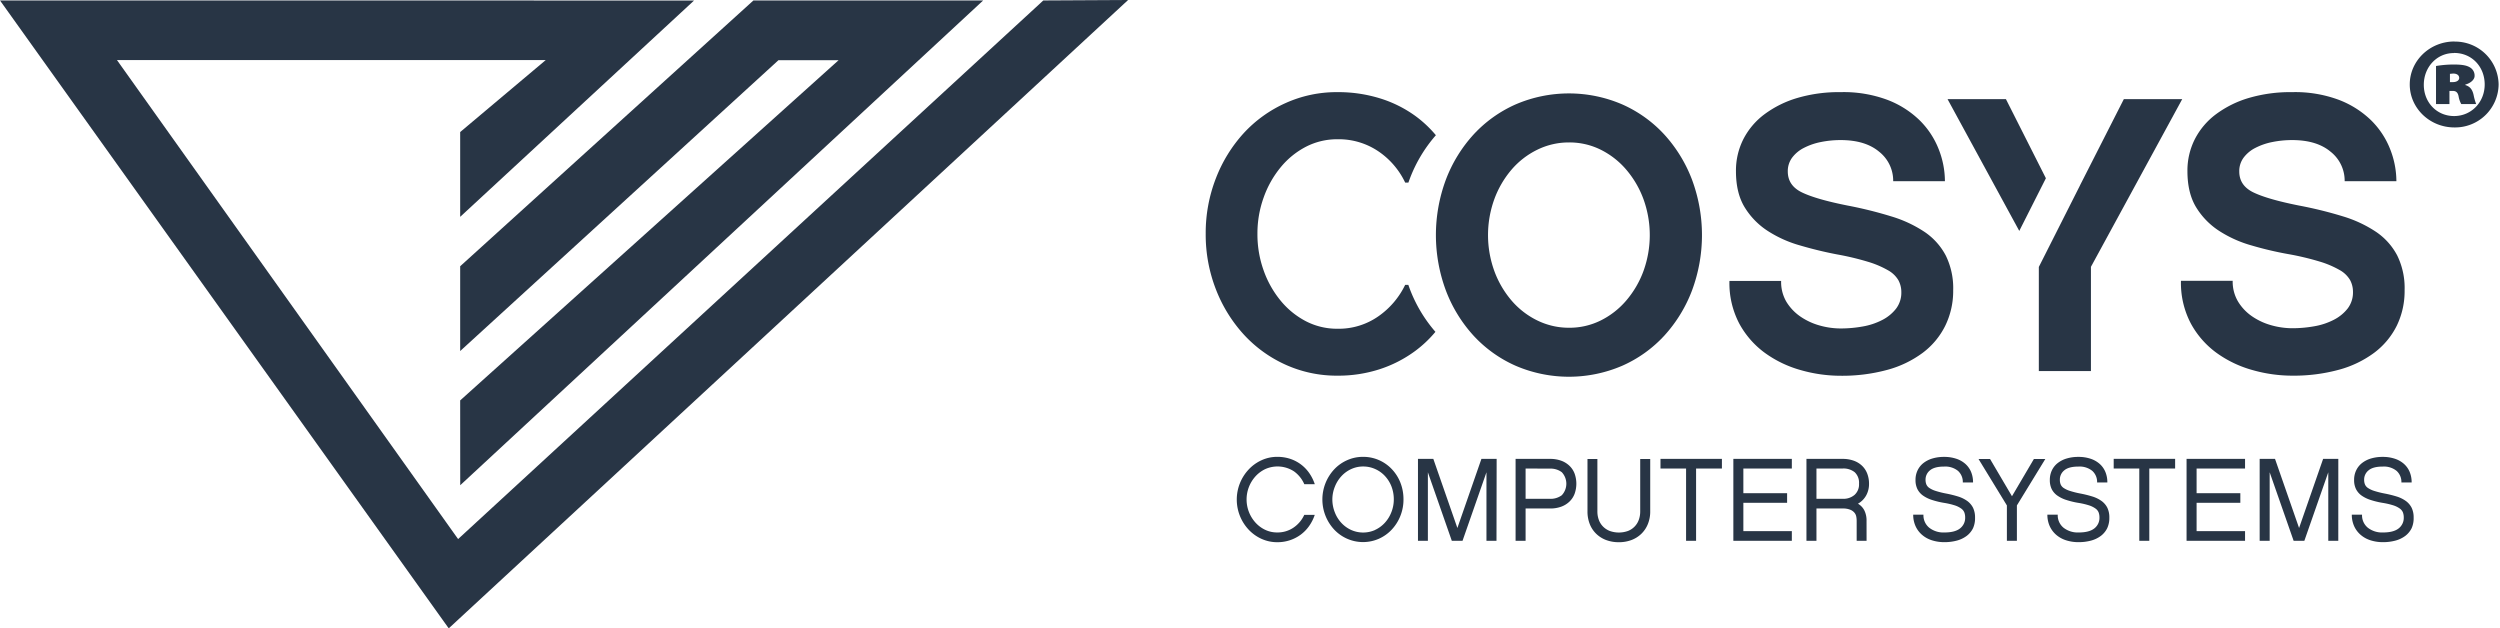 <svg xmlns="http://www.w3.org/2000/svg" viewBox="0 0 976.75 245.5"><defs><style>.cls-1{fill:#283545;}.cls-2{fill:none;}</style></defs><g id="Layer_3" data-name="Layer 3"><path class="cls-1" d="M959,16.25A17,17,0,0,1,976.21,33a17,17,0,0,1-17.27,16.79c-9.63,0-17.45-7.54-17.45-16.79s7.82-16.79,17.45-16.79Zm-.29,4.48c-6.68,0-11.73,5.53-11.73,12.4s5.05,12.21,11.83,12.21S970.77,39.9,970.77,33s-5-12.31-11.92-12.31ZM957,40.67h-5.25V25.79a40.8,40.8,0,0,1,7.06-.58c3.62,0,5.24.48,6.39,1.24a3.67,3.67,0,0,1,1.62,3.25c0,1.33-1.43,2.76-3.62,3.34v.19c1.81.57,2.76,1.71,3.24,3.91a21.9,21.9,0,0,0,1,3.53h-5.82a9.45,9.45,0,0,1-1.05-3.05c-.29-1.44-.95-2.1-2.29-2.1H957Zm.19-8.59h1.14c1.62,0,2.48-.76,2.48-1.62,0-1.14-1-1.72-2.29-1.72-.47,0-.95.1-1.33.1Z"/><path class="cls-1" d="M550.87,113.05c-.22-.58-.43-1.17-.64-1.76H549a31.7,31.7,0,0,1-10.41,12.25,27,27,0,0,1-16.08,4.9,26.43,26.43,0,0,1-12.25-2.91,31.7,31.7,0,0,1-9.87-8,39,39,0,0,1-6.66-11.79,41.86,41.86,0,0,1-2.45-14.39,41.42,41.42,0,0,1,2.45-14.24,39,39,0,0,1,6.66-11.79,31.55,31.55,0,0,1,9.87-8,26.43,26.43,0,0,1,12.25-2.91,27.61,27.61,0,0,1,16.08,4.75A30.48,30.48,0,0,1,549,71.33h1.26c.19-.54.39-1.07.59-1.61A55.52,55.52,0,0,1,561,52.83a45.37,45.37,0,0,0-7.81-7.37,47.21,47.21,0,0,0-13.93-7A55.09,55.09,0,0,0,522.53,36a48.43,48.43,0,0,0-20.28,4.28A50.06,50.06,0,0,0,485.94,52a56.13,56.13,0,0,0-10.87,17.61,58.82,58.82,0,0,0-4,21.74,58.89,58.89,0,0,0,4,21.74,56.19,56.19,0,0,0,10.87,17.6,49.92,49.92,0,0,0,16.31,11.79,48.28,48.28,0,0,0,20.28,4.29,52.35,52.35,0,0,0,16.54-2.53,48.69,48.69,0,0,0,13.85-7.12,45.39,45.39,0,0,0,7.9-7.47A55.53,55.53,0,0,1,550.87,113.05Z"/><path class="cls-1" d="M633.8,40.79a49.63,49.63,0,0,1,16.46,11.79,55.3,55.3,0,0,1,10.8,17.6,62.13,62.13,0,0,1,0,43.33,55.24,55.24,0,0,1-10.8,17.61A49.47,49.47,0,0,1,633.8,142.9a52.67,52.67,0,0,1-41.64,0,49.57,49.57,0,0,1-16.46-11.78,55,55,0,0,1-10.79-17.61,62.13,62.13,0,0,1,0-43.33,55.1,55.1,0,0,1,10.79-17.6,49.74,49.74,0,0,1,16.46-11.79,52.67,52.67,0,0,1,41.64,0Zm-8.42,84.43a31.56,31.56,0,0,0,10-7.81,37.64,37.64,0,0,0,6.74-11.56,41.25,41.25,0,0,0,0-28,37.76,37.76,0,0,0-6.74-11.56,31.56,31.56,0,0,0-10-7.81,27.41,27.41,0,0,0-12.32-2.83,27.93,27.93,0,0,0-12.4,2.83,31.32,31.32,0,0,0-10.11,7.81,37.73,37.73,0,0,0-6.73,11.56,41.25,41.25,0,0,0,0,28,37.62,37.62,0,0,0,6.73,11.56,31.32,31.32,0,0,0,10.11,7.81,27.93,27.93,0,0,0,12.4,2.83A27.41,27.41,0,0,0,625.38,125.22Z"/><path class="cls-1" d="M737.37,39a36.83,36.83,0,0,1,12.63,8,32.46,32.46,0,0,1,7.43,11.25,34.36,34.36,0,0,1,2.45,12.55H739.67a14.41,14.41,0,0,0-5.44-11.48q-5.43-4.59-15.08-4.59a38.6,38.6,0,0,0-7.73.76,25,25,0,0,0-6.66,2.3,13.15,13.15,0,0,0-4.59,3.83A8.81,8.81,0,0,0,698.49,67q0,5.52,5.58,8.2t17.84,5.12A159.15,159.15,0,0,1,739,84.57a48.66,48.66,0,0,1,12.94,6.05,25.39,25.39,0,0,1,8.26,9.19,28.89,28.89,0,0,1,2.91,13.62A30.9,30.9,0,0,1,760,127.29a29.61,29.61,0,0,1-8.8,10.56,41.17,41.17,0,0,1-13.86,6.66,66.91,66.91,0,0,1-18.22,2.3,56.82,56.82,0,0,1-15.61-2.22,44,44,0,0,1-14-6.74,34.56,34.56,0,0,1-10-11.48,34,34,0,0,1-3.82-16.61h20.2A15.2,15.2,0,0,0,698,118a19,19,0,0,0,5.51,5.74,25.19,25.19,0,0,0,7.5,3.45,30.45,30.45,0,0,0,8.11,1.14,48.78,48.78,0,0,0,8.58-.76,26.27,26.27,0,0,0,7.65-2.53,16.13,16.13,0,0,0,5.44-4.44,10.29,10.29,0,0,0,2.06-6.5,9.65,9.65,0,0,0-1.14-4.6,10.69,10.69,0,0,0-4.06-3.9,36.78,36.78,0,0,0-7.73-3.29,106.06,106.06,0,0,0-12.17-2.91Q710.43,98,703.31,95.9a46.43,46.43,0,0,1-12.63-5.66,29,29,0,0,1-9-9.19q-3.44-5.58-3.44-14.16a27.07,27.07,0,0,1,2.91-12.55,28.19,28.19,0,0,1,8.26-9.72,40.92,40.92,0,0,1,12.86-6.36A57.5,57.5,0,0,1,719.15,36,49,49,0,0,1,737.37,39Z"/><path class="cls-1" d="M913.76,39a37,37,0,0,1,12.63,8,32.46,32.46,0,0,1,7.43,11.25,34.36,34.36,0,0,1,2.45,12.55H916.06a14.41,14.41,0,0,0-5.44-11.48q-5.43-4.59-15.08-4.59a38.6,38.6,0,0,0-7.73.76,25,25,0,0,0-6.66,2.3,13.15,13.15,0,0,0-4.59,3.83A8.81,8.81,0,0,0,874.88,67q0,5.52,5.58,8.2t17.84,5.12a159.15,159.15,0,0,1,17.07,4.21,48.66,48.66,0,0,1,12.94,6.05,25.39,25.39,0,0,1,8.26,9.19,28.89,28.89,0,0,1,2.91,13.62,30.9,30.9,0,0,1-3.06,13.86,29.72,29.72,0,0,1-8.8,10.56,41.17,41.17,0,0,1-13.86,6.66,66.91,66.91,0,0,1-18.22,2.3,56.82,56.82,0,0,1-15.61-2.22,44,44,0,0,1-14-6.74,34.56,34.56,0,0,1-10-11.48,34,34,0,0,1-3.83-16.61h20.21a15.2,15.2,0,0,0,2.15,8.19,18.85,18.85,0,0,0,5.51,5.74,25.19,25.19,0,0,0,7.5,3.45,30.45,30.45,0,0,0,8.11,1.14,48.78,48.78,0,0,0,8.58-.76,26.27,26.27,0,0,0,7.65-2.53,16.13,16.13,0,0,0,5.44-4.44,10.35,10.35,0,0,0,2.06-6.5,9.65,9.65,0,0,0-1.14-4.6,10.69,10.69,0,0,0-4.06-3.9,36.78,36.78,0,0,0-7.73-3.29,106.58,106.58,0,0,0-12.17-2.91Q886.82,98,879.7,95.9a46.43,46.43,0,0,1-12.63-5.66,29,29,0,0,1-9-9.19q-3.43-5.58-3.44-14.16a27.07,27.07,0,0,1,2.91-12.55,28.19,28.19,0,0,1,8.26-9.72,40.81,40.81,0,0,1,12.86-6.36A57.5,57.5,0,0,1,895.54,36,49,49,0,0,1,913.76,39Z"/><path class="cls-1" d="M511.43,205.58a14.88,14.88,0,0,1-3.31,3.36,15.21,15.21,0,0,1-4.19,2.14,15.45,15.45,0,0,1-4.89.76,14.86,14.86,0,0,1-6.17-1.31,15.92,15.92,0,0,1-5-3.57,17.2,17.2,0,0,1,0-23.55,15.82,15.82,0,0,1,5-3.59,14.56,14.56,0,0,1,6.17-1.33,15.75,15.75,0,0,1,5.07.79,14.59,14.59,0,0,1,7.44,5.59,17,17,0,0,1,2.14,4.31h-4.1a12.08,12.08,0,0,0-4-5,11.75,11.75,0,0,0-11.22-.92,12.26,12.26,0,0,0-3.8,2.79,13.48,13.48,0,0,0,0,18.19,12.1,12.1,0,0,0,3.8,2.79,10.74,10.74,0,0,0,4.65,1,11,11,0,0,0,6.31-1.86,12.05,12.05,0,0,0,4.24-5h4.1A16.67,16.67,0,0,1,511.43,205.58Z"/><path class="cls-1" d="M538.75,179.76a15.37,15.37,0,0,1,5,3.5,16.35,16.35,0,0,1,3.37,5.27,17.6,17.6,0,0,1,1.22,6.59,17.12,17.12,0,0,1-1.25,6.54,16.91,16.91,0,0,1-3.38,5.3,15.52,15.52,0,0,1-5,3.54,15.4,15.4,0,0,1-12.34,0,15.52,15.52,0,0,1-5.05-3.54,17.29,17.29,0,0,1,0-23.63,15.55,15.55,0,0,1,5.05-3.55,15,15,0,0,1,6.17-1.29A15.31,15.31,0,0,1,538.75,179.76Zm-1.57,27.31a11.84,11.84,0,0,0,3.8-2.74,13,13,0,0,0,2.58-4.1,13.41,13.41,0,0,0,1-5.07,14,14,0,0,0-.92-5.11,12.74,12.74,0,0,0-2.54-4.07,11.61,11.61,0,0,0-3.8-2.72,11.31,11.31,0,0,0-4.72-1,11,11,0,0,0-4.65,1,11.84,11.84,0,0,0-3.8,2.74,13.1,13.1,0,0,0-2.58,4.1,13.4,13.4,0,0,0-1,5.06,13.68,13.68,0,0,0,1,5.1,12.72,12.72,0,0,0,2.58,4.09,11.93,11.93,0,0,0,3.8,2.72,11.42,11.42,0,0,0,9.3,0Z"/><path class="cls-1" d="M584.68,211.29h-3.92V184.52l-9.35,26.77h-4.19l-9.35-26.77v26.77H554v-32h6l9.4,27,9.39-27h5.95Z"/><path class="cls-1" d="M596.05,211.29h-3.91v-32h13.45a12.45,12.45,0,0,1,4.4.72,9.08,9.08,0,0,1,3.22,2,8.21,8.21,0,0,1,2,3.07,11.69,11.69,0,0,1,0,7.8,8.21,8.21,0,0,1-2,3.07,9.08,9.08,0,0,1-3.22,2,12.45,12.45,0,0,1-4.4.72h-9.54Zm0-28.24v11.84h9.54a7.27,7.27,0,0,0,4.6-1.4,6.58,6.58,0,0,0,0-9,7.27,7.27,0,0,0-4.6-1.4Z"/><path class="cls-1" d="M624.66,203.11a7.22,7.22,0,0,0,1.63,2.6,7.58,7.58,0,0,0,2.63,1.73,10.59,10.59,0,0,0,7.14,0,7.26,7.26,0,0,0,4.21-4.33,9.39,9.39,0,0,0,.56-3.29v-20.5h3.91v20.5a12.81,12.81,0,0,1-.9,4.88,11,11,0,0,1-2.51,3.8,11.22,11.22,0,0,1-3.87,2.47,13.69,13.69,0,0,1-5,.87,13.85,13.85,0,0,1-5-.87,11.22,11.22,0,0,1-3.87-2.47,10.82,10.82,0,0,1-2.49-3.8,13.2,13.2,0,0,1-.87-4.88v-20.5h3.87v20.5A9.39,9.39,0,0,0,624.66,203.11Z"/><path class="cls-1" d="M662.66,183.05v28.24h-3.91V183.05h-10v-3.78h24v3.78Z"/><path class="cls-1" d="M700.07,179.27v3.78H681.13v9.63h17.09v3.77H681.13v11.06h18.94v3.78H677.22v-32Z"/><path class="cls-1" d="M729.27,211.29H725.4v-7.83a8.59,8.59,0,0,0-.16-1.64,3.3,3.3,0,0,0-.74-1.54,4.15,4.15,0,0,0-1.66-1.15,7.39,7.39,0,0,0-2.87-.46H709.69v12.62h-3.91v-32h14.14a12.5,12.5,0,0,1,4.38.72,9.08,9.08,0,0,1,3.24,2,8.36,8.36,0,0,1,2,3.07,10.88,10.88,0,0,1,.69,3.92,9.24,9.24,0,0,1-1.13,4.59,8.43,8.43,0,0,1-3.2,3.21,6.31,6.31,0,0,1,2.49,2.6,8.86,8.86,0,0,1,.87,4.09Zm-9.21-16.4a6.67,6.67,0,0,0,4.49-1.52,5.46,5.46,0,0,0,1.77-4.38,5.63,5.63,0,0,0-1.68-4.49,7,7,0,0,0-4.72-1.45H709.69v11.84Z"/><path class="cls-1" d="M770.87,206.36a8.51,8.51,0,0,1-2.47,3,11.22,11.22,0,0,1-3.82,1.84,18.48,18.48,0,0,1-4.91.62,15.6,15.6,0,0,1-5-.77,10.87,10.87,0,0,1-3.84-2.19,9.74,9.74,0,0,1-2.47-3.4,10.76,10.76,0,0,1-.87-4.37h4a6.25,6.25,0,0,0,2.26,5.09,9,9,0,0,0,5.89,1.86q4.16,0,6.15-1.59a5.19,5.19,0,0,0,2-4.3,5.6,5.6,0,0,0-.3-1.87,3.46,3.46,0,0,0-1.18-1.54,9,9,0,0,0-2.51-1.27,28.26,28.26,0,0,0-4.26-1,31.7,31.7,0,0,1-4.74-1.15,12.9,12.9,0,0,1-3.51-1.72,7,7,0,0,1-2.16-2.51,7.92,7.92,0,0,1-.74-3.55,8.5,8.5,0,0,1,.79-3.73,8,8,0,0,1,2.23-2.84,10.56,10.56,0,0,1,3.52-1.82,15.52,15.52,0,0,1,4.61-.64,14.77,14.77,0,0,1,4.72.7,10.16,10.16,0,0,1,3.57,2,8.69,8.69,0,0,1,2.26,3.15,10.55,10.55,0,0,1,.78,4.15h-4a5.84,5.84,0,0,0-1.86-4.52,7.88,7.88,0,0,0-5.46-1.7q-3.74,0-5.48,1.45a4.6,4.6,0,0,0-1.76,3.71,4.72,4.72,0,0,0,.33,1.84,3.19,3.19,0,0,0,1.22,1.4,9.48,9.48,0,0,0,2.46,1.13,34,34,0,0,0,4,1,43.42,43.42,0,0,1,4.72,1.17,12.38,12.38,0,0,1,3.57,1.75,7.44,7.44,0,0,1,2.26,2.65,8.67,8.67,0,0,1,.78,3.87A9.42,9.42,0,0,1,770.87,206.36Z"/><path class="cls-1" d="M788,197.47v13.82h-3.91V197.47L773,179.32h4.51l8.57,14.56,8.57-14.56h4.46Z"/><path class="cls-1" d="M823.29,206.36a8.51,8.51,0,0,1-2.47,3,11.22,11.22,0,0,1-3.82,1.84,18.43,18.43,0,0,1-4.91.62,15.6,15.6,0,0,1-5-.77,11,11,0,0,1-3.84-2.19,9.87,9.87,0,0,1-2.47-3.4,10.76,10.76,0,0,1-.87-4.37h4.05a6.25,6.25,0,0,0,2.26,5.09,9,9,0,0,0,5.89,1.86q4.15,0,6.15-1.59a5.19,5.19,0,0,0,2-4.3,5.6,5.6,0,0,0-.3-1.87,3.39,3.39,0,0,0-1.18-1.54,9,9,0,0,0-2.51-1.27,28.26,28.26,0,0,0-4.26-1,31.7,31.7,0,0,1-4.74-1.15,12.84,12.84,0,0,1-3.5-1.72,6.91,6.91,0,0,1-2.17-2.51,7.92,7.92,0,0,1-.73-3.55,8.64,8.64,0,0,1,.78-3.73,8,8,0,0,1,2.23-2.84,10.52,10.52,0,0,1,3.53-1.82,15.41,15.41,0,0,1,4.6-.64,14.73,14.73,0,0,1,4.72.7,10.16,10.16,0,0,1,3.57,2,8.58,8.58,0,0,1,2.26,3.15,10.55,10.55,0,0,1,.78,4.15h-4a5.84,5.84,0,0,0-1.86-4.52,7.88,7.88,0,0,0-5.46-1.7q-3.74,0-5.48,1.45a4.59,4.59,0,0,0-1.75,3.71,4.73,4.73,0,0,0,.32,1.84,3.19,3.19,0,0,0,1.22,1.4,9.48,9.48,0,0,0,2.46,1.13,34,34,0,0,0,4,1,42.84,42.84,0,0,1,4.72,1.17,12.38,12.38,0,0,1,3.57,1.75,7.34,7.34,0,0,1,2.26,2.65,8.67,8.67,0,0,1,.78,3.87A9.42,9.42,0,0,1,823.29,206.36Z"/><path class="cls-1" d="M839.73,183.05v28.24h-3.91V183.05h-10v-3.78h24v3.78Z"/><path class="cls-1" d="M877.14,179.27v3.78H858.21v9.63H875.3v3.77H858.21v11.06h18.93v3.78H854.29v-32Z"/><path class="cls-1" d="M913.57,211.29h-3.91V184.52l-9.35,26.77h-4.19l-9.36-26.77v26.77h-3.91v-32h6l9.4,27,9.39-27h5.94Z"/><path class="cls-1" d="M942.23,206.36a8.51,8.51,0,0,1-2.47,3,11.22,11.22,0,0,1-3.82,1.84,18.48,18.48,0,0,1-4.91.62,15.6,15.6,0,0,1-5-.77,10.87,10.87,0,0,1-3.84-2.19,9.74,9.74,0,0,1-2.47-3.4,10.76,10.76,0,0,1-.87-4.37h4a6.25,6.25,0,0,0,2.26,5.09,9,9,0,0,0,5.89,1.86q4.15,0,6.15-1.59a5.19,5.19,0,0,0,2-4.3,5.6,5.6,0,0,0-.3-1.87,3.46,3.46,0,0,0-1.18-1.54,9,9,0,0,0-2.51-1.27,28.26,28.26,0,0,0-4.26-1,31.7,31.7,0,0,1-4.74-1.15,12.9,12.9,0,0,1-3.51-1.72,7,7,0,0,1-2.16-2.51,7.92,7.92,0,0,1-.74-3.55,8.5,8.5,0,0,1,.79-3.73,8,8,0,0,1,2.23-2.84,10.56,10.56,0,0,1,3.52-1.82,15.52,15.52,0,0,1,4.61-.64,14.77,14.77,0,0,1,4.72.7,10.16,10.16,0,0,1,3.57,2,8.69,8.69,0,0,1,2.26,3.15,10.55,10.55,0,0,1,.78,4.15h-4a5.84,5.84,0,0,0-1.86-4.52,7.88,7.88,0,0,0-5.46-1.7q-3.74,0-5.48,1.45a4.6,4.6,0,0,0-1.76,3.71,4.72,4.72,0,0,0,.33,1.84,3.19,3.19,0,0,0,1.22,1.4,9.48,9.48,0,0,0,2.46,1.13,34,34,0,0,0,4,1,43.42,43.42,0,0,1,4.72,1.17,12.38,12.38,0,0,1,3.57,1.75,7.44,7.44,0,0,1,2.26,2.65,8.67,8.67,0,0,1,.78,3.87A9.42,9.42,0,0,1,942.23,206.36Z"/><polygon class="cls-1" points="799.33 69.64 783.71 38.72 760.9 38.72 788.93 90.22 799.33 69.64"/><polygon class="cls-1" points="829.79 38.72 812.69 72.35 812.7 72.36 796.57 104.3 796.57 144.97 816.93 144.97 816.93 104.25 852.6 38.72 829.79 38.72"/><polygon class="cls-1" points="179.79 137.15 304.14 23.52 327.64 23.52 179.79 156.44 179.81 189.58 384.12 0.18 294.36 0.18 179.79 104.02 179.79 137.15"/><polygon class="cls-1" points="407.62 0.18 178.98 210.61 45.69 23.46 213.23 23.46 179.79 51.59 179.79 84.72 271.17 0.2 0 0.18 175.32 245.5 440.75 0 407.62 0.18"/><rect id="_Slice_" data-name="&lt;Slice&gt;" class="cls-2" x="-6.18" y="-10.96" width="1000" height="262.26"/></g></svg>